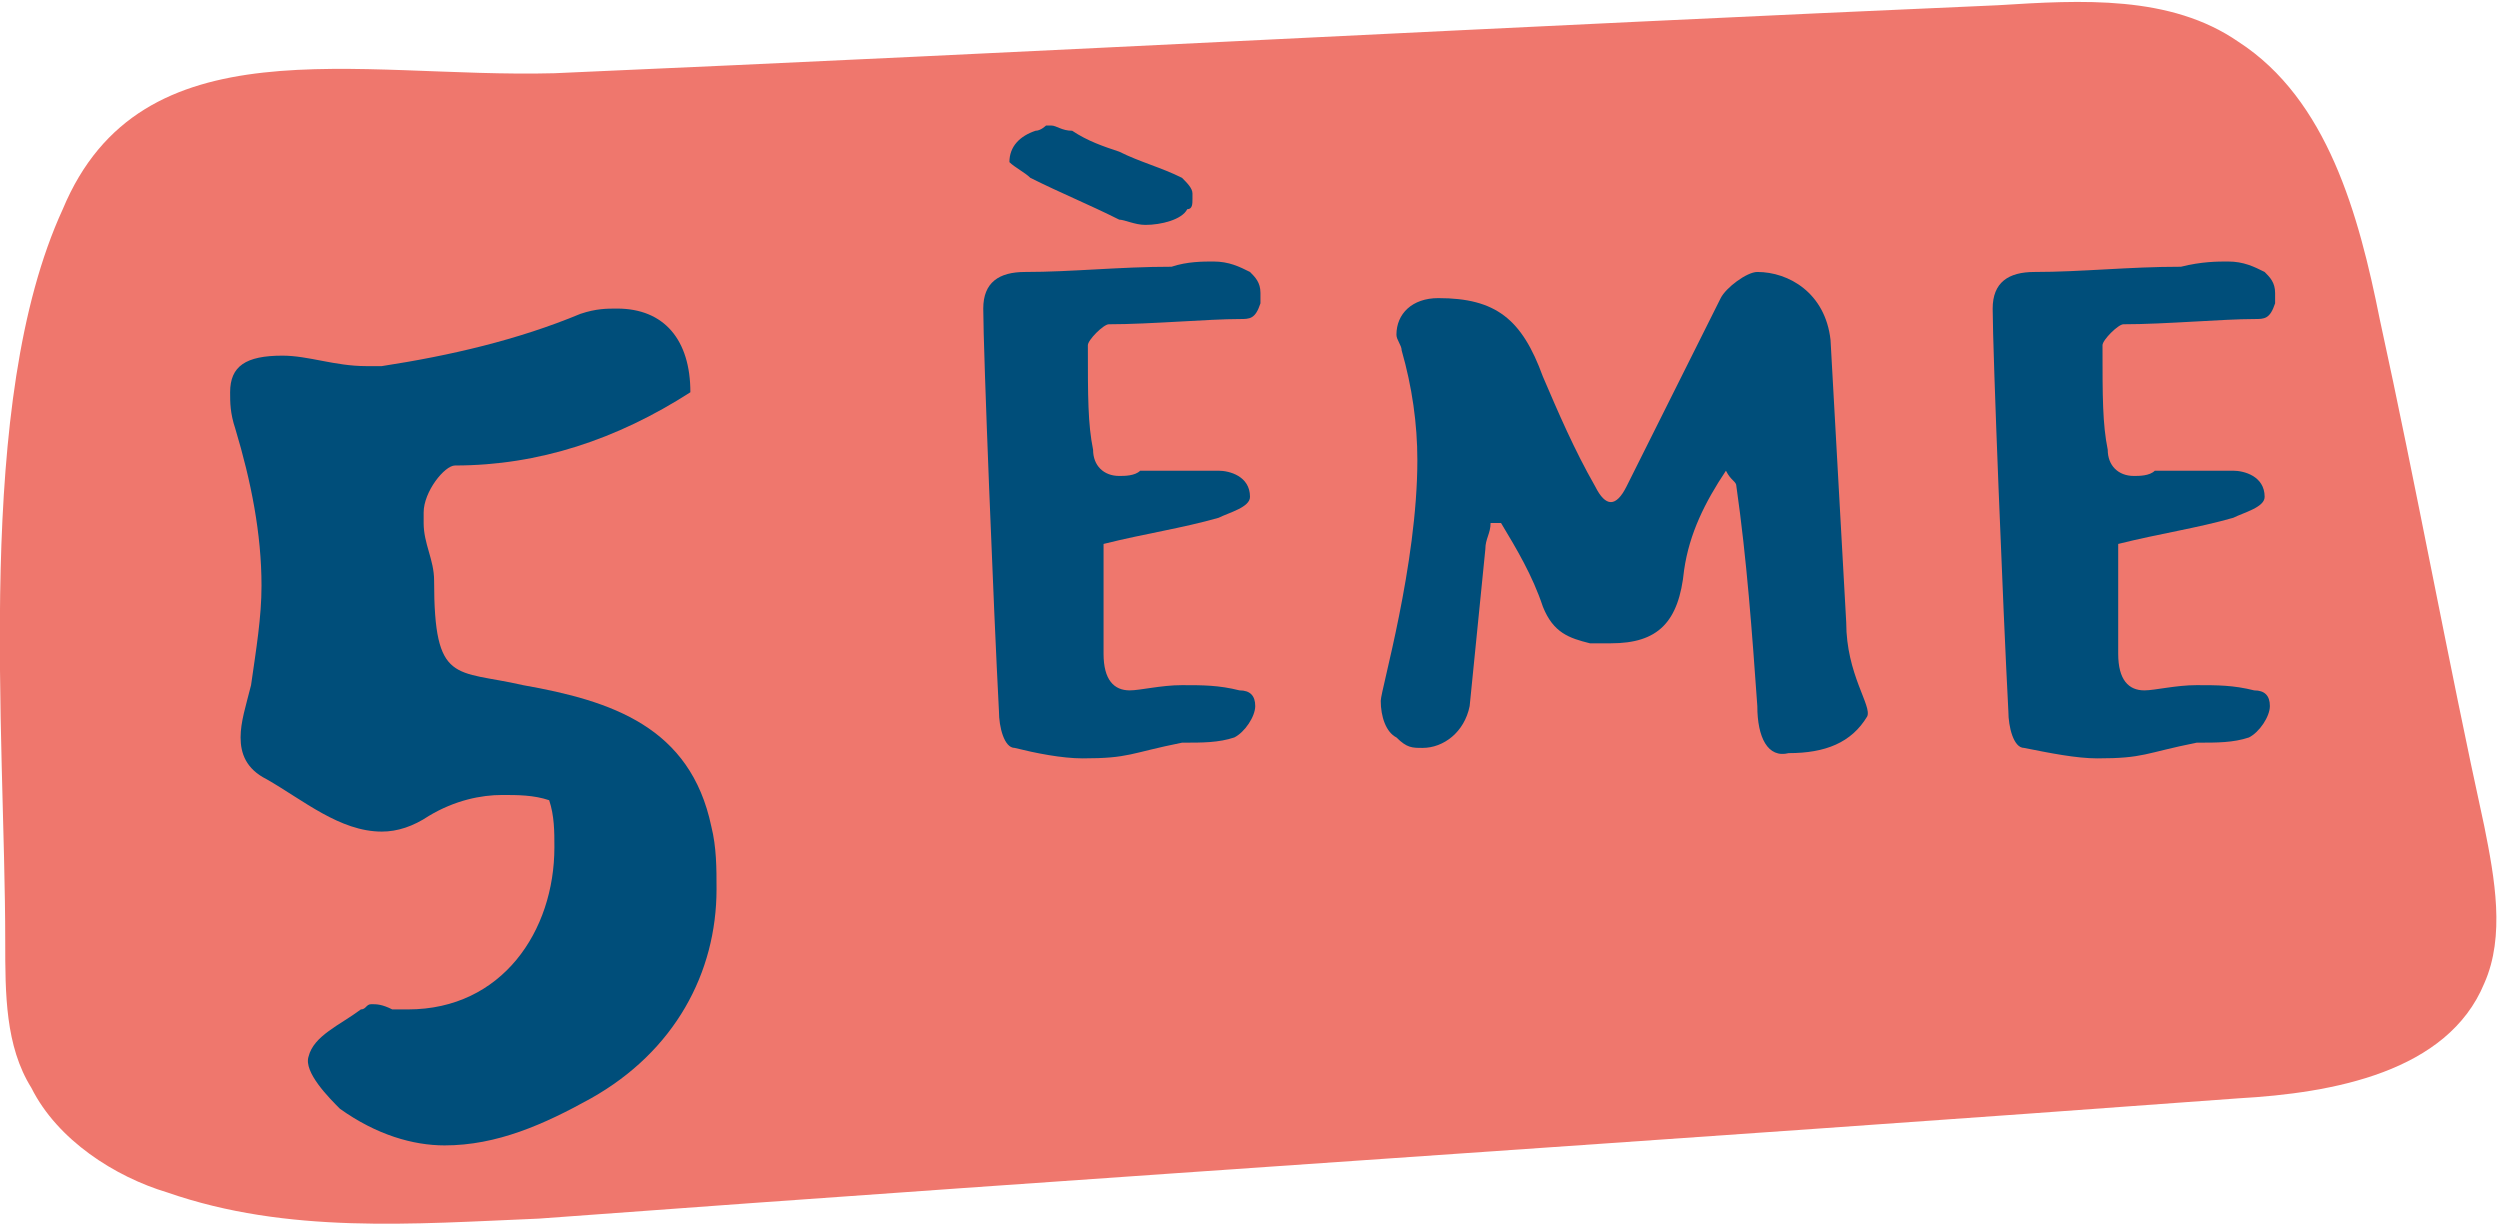 <svg xmlns="http://www.w3.org/2000/svg" xmlns:xlink="http://www.w3.org/1999/xlink" id="Calque_1" x="0px" y="0px" viewBox="0 0 47.8 23.4" style="enable-background:new 0 0 47.8 23.4;" xml:space="preserve">
<style type="text/css">
	.st0{fill:none;stroke:#004E7A;stroke-width:0.628;stroke-linecap:round;stroke-linejoin:round;stroke-miterlimit:10;}
	.st1{fill:#C66FA8;}
	.st2{fill:#004E7A;}
	.st3{fill:#67B355;}
	.st4{fill:#FAB526;}
	.st5{fill:none;stroke:#004E7A;stroke-width:0.64;stroke-linecap:round;stroke-linejoin:round;stroke-miterlimit:10;}
	.st6{fill:#EF776D;}
</style>
<g>
	<path class="st5" d="M19.9,19.2c8.5,0.1,17-0.3,25.4-1.4"></path>
	<path class="st6" d="M0.1,18c0,1,0,2,0.5,2.8c0.5,1,1.6,1.7,2.6,2c2.3,0.8,4.7,0.6,7.1,0.5C21.1,22.5,32,21.8,42.8,21   c1.8-0.1,4-0.5,4.7-2.2c0.4-0.9,0.2-2,0-3c-0.7-3.2-1.3-6.5-2-9.7c-0.4-2-1-4.2-2.7-5.3c-1.3-0.9-3-0.8-4.6-0.7   c-9.2,0.4-18.4,0.9-27.6,1.3C6.8,1.5,2.7,0.4,1.2,4C-0.5,7.7,0.1,14,0.1,18"></path>
	<path class="st2" d="M6.5,21.2c-0.2-0.2-0.7-0.7-0.6-1c0.1-0.4,0.6-0.6,1-0.9c0.1,0,0.1-0.1,0.2-0.1c0.1,0,0.2,0,0.4,0.1   c0.1,0,0.2,0,0.3,0c1.8,0,2.8-1.5,2.8-3.1c0-0.3,0-0.6-0.1-0.9c-0.3-0.1-0.6-0.1-0.9-0.1c-0.4,0-0.9,0.1-1.4,0.4   c-0.3,0.2-0.6,0.3-0.9,0.3c-0.8,0-1.5-0.6-2.2-1c-0.4-0.2-0.5-0.5-0.5-0.8c0-0.3,0.1-0.6,0.2-1c0.1-0.7,0.2-1.3,0.2-1.9   c0-1-0.2-2-0.5-3C4.4,7.9,4.4,7.7,4.4,7.5c0-0.5,0.3-0.7,1-0.7C5.9,6.8,6.4,7,7,7c0.1,0,0.2,0,0.3,0c1.3-0.2,2.6-0.5,3.8-1   c0.3-0.1,0.5-0.1,0.7-0.1c0.9,0,1.4,0.6,1.4,1.6c-1.4,0.9-2.9,1.4-4.5,1.4c-0.2,0-0.6,0.5-0.6,0.9c0,0.1,0,0.1,0,0.2   c0,0.4,0.2,0.7,0.2,1.1c0,2,0.4,1.7,1.7,2c1.7,0.3,3.2,0.8,3.6,2.7c0.1,0.4,0.1,0.8,0.1,1.2c0,1.6-0.8,3.1-2.4,4   c-0.9,0.5-1.8,0.9-2.8,0.9C7.9,21.9,7.2,21.7,6.5,21.2"></path>
	<path class="st2" d="M21.4,4.2c-0.6-0.3-1.1-0.5-1.7-0.8c-0.1-0.1-0.3-0.2-0.4-0.3c0-0.3,0.2-0.5,0.5-0.6c0.1,0,0.2-0.1,0.2-0.1   c0,0,0.1,0,0.1,0c0.1,0,0.2,0.1,0.4,0.1c0.3,0.2,0.6,0.3,0.9,0.4c0.4,0.2,0.8,0.3,1.2,0.5c0.1,0.1,0.2,0.2,0.2,0.3v0.1   c0,0.1,0,0.2-0.1,0.2c-0.1,0.2-0.5,0.3-0.8,0.3C21.7,4.3,21.5,4.2,21.4,4.2 M19.4,14.3c-0.2,0-0.3-0.4-0.3-0.7   c-0.1-1.9-0.3-6.9-0.3-7.7c0-0.5,0.3-0.7,0.8-0.7c0.9,0,1.8-0.1,2.8-0.1C22.7,5,23,5,23.2,5c0.3,0,0.5,0.1,0.7,0.2   c0.1,0.1,0.2,0.2,0.2,0.4c0,0.1,0,0.1,0,0.2c-0.1,0.3-0.2,0.3-0.4,0.3c-0.6,0-1.7,0.1-2.5,0.1c-0.1,0-0.4,0.3-0.4,0.4   c0,1,0,1.5,0.1,2c0,0.3,0.2,0.5,0.5,0.5c0.1,0,0.3,0,0.4-0.1C22.2,9,22.6,9,23,9c0.1,0,0.2,0,0.3,0c0.2,0,0.6,0.1,0.6,0.5   c0,0.2-0.4,0.3-0.6,0.4c-0.7,0.2-1.4,0.3-2.2,0.5c0,0.3,0,0.8,0,1.3c0,0.3,0,0.6,0,0.8c0,0.5,0.2,0.7,0.5,0.7c0.2,0,0.6-0.1,1-0.1   c0.4,0,0.7,0,1.1,0.1c0.2,0,0.3,0.1,0.3,0.3c0,0.2-0.2,0.5-0.4,0.6c-0.3,0.1-0.6,0.1-1,0.1c-1,0.2-1,0.3-1.9,0.3   C20.3,14.5,19.8,14.4,19.4,14.3"></path>
	<path class="st2" d="M33.6,13.5c-0.1-1.4-0.2-2.8-0.4-4.2c0-0.1-0.1-0.1-0.2-0.3c-0.4,0.6-0.7,1.2-0.8,1.9c-0.1,1-0.5,1.4-1.4,1.4   c-0.1,0-0.3,0-0.4,0c-0.4-0.1-0.7-0.2-0.9-0.7c-0.2-0.6-0.5-1.1-0.8-1.6l-0.2,0c0,0.2-0.1,0.3-0.1,0.5c-0.1,1-0.2,2-0.3,3   c-0.1,0.5-0.5,0.8-0.9,0.8c-0.2,0-0.3,0-0.5-0.2c-0.2-0.1-0.3-0.4-0.3-0.7c0-0.2,0.7-2.6,0.7-4.6c0-0.7-0.1-1.4-0.3-2.1   c0-0.1-0.1-0.2-0.1-0.3c0-0.4,0.3-0.7,0.8-0.7c1.1,0,1.6,0.4,2,1.5c0.3,0.7,0.6,1.4,1,2.1c0.1,0.2,0.2,0.3,0.3,0.3   c0.1,0,0.2-0.1,0.3-0.3c0.6-1.2,1.2-2.4,1.8-3.6c0.1-0.2,0.5-0.5,0.7-0.5c0.6,0,1.3,0.4,1.4,1.3c0.1,1.8,0.2,3.6,0.3,5.4   c0,1,0.5,1.6,0.4,1.8c-0.3,0.5-0.8,0.7-1.5,0.7C33.8,14.5,33.6,14.1,33.6,13.5"></path>
	<path class="st2" d="M38.7,14.3c-0.2,0-0.3-0.4-0.3-0.7c-0.1-1.9-0.3-6.9-0.3-7.7c0-0.5,0.3-0.7,0.8-0.7c0.9,0,1.8-0.1,2.8-0.1   C42.1,5,42.4,5,42.6,5c0.3,0,0.5,0.1,0.7,0.2c0.1,0.1,0.2,0.2,0.2,0.4c0,0.1,0,0.1,0,0.2c-0.1,0.3-0.2,0.3-0.4,0.3   c-0.6,0-1.7,0.1-2.5,0.1c-0.1,0-0.4,0.3-0.4,0.4c0,1,0,1.5,0.1,2c0,0.3,0.2,0.5,0.5,0.5c0.1,0,0.3,0,0.4-0.1C41.6,9,42,9,42.4,9   c0.1,0,0.2,0,0.3,0c0.2,0,0.6,0.1,0.6,0.5c0,0.2-0.4,0.3-0.6,0.4c-0.7,0.2-1.4,0.3-2.2,0.5c0,0.3,0,0.8,0,1.3c0,0.3,0,0.6,0,0.8   c0,0.5,0.2,0.7,0.5,0.7c0.2,0,0.6-0.1,1-0.1c0.4,0,0.7,0,1.1,0.1c0.2,0,0.3,0.1,0.3,0.3c0,0.2-0.2,0.5-0.4,0.6   c-0.3,0.1-0.6,0.1-1,0.1c-1,0.2-1,0.3-1.9,0.3C39.7,14.5,39.2,14.4,38.7,14.3"></path>
</g>
</svg>